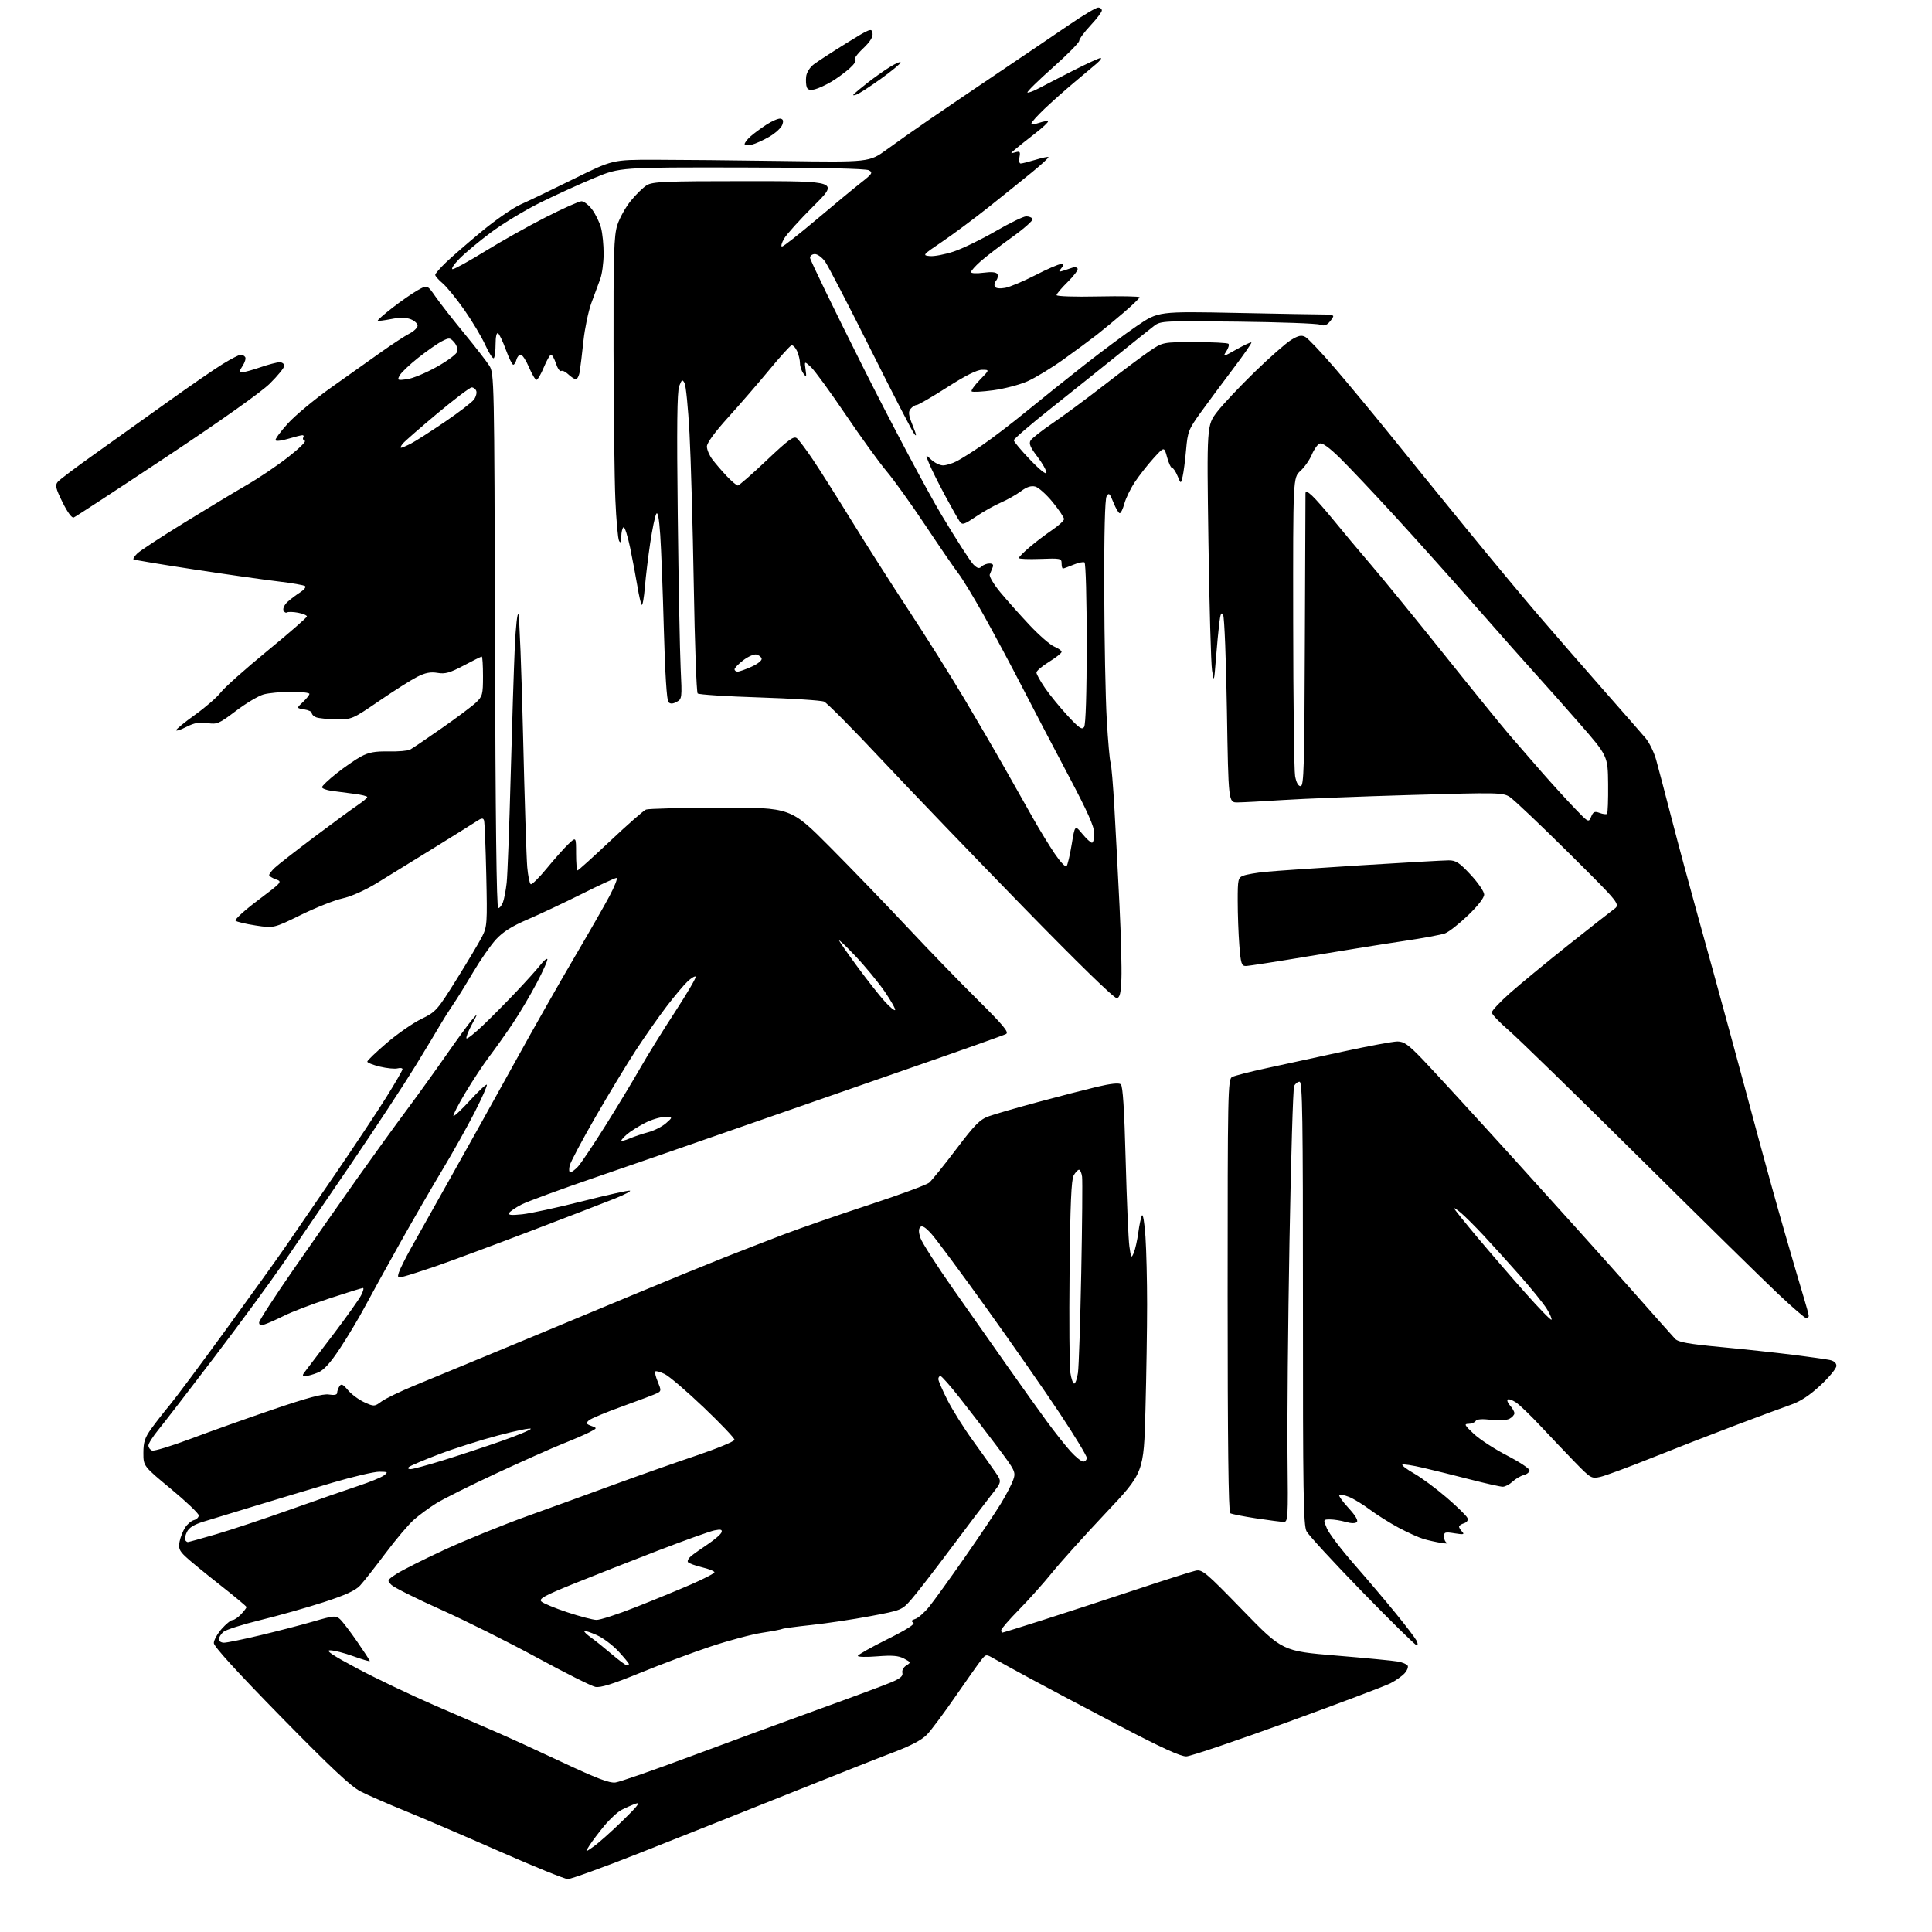 <?xml version="1.0" encoding="UTF-8" standalone="no"?>
<svg 
  version="1.1" 
  xmlns="http://www.w3.org/2000/svg" 
  xmlns:xlink="http://www.w3.org/1999/xlink" 
  xmlns:svg="http://www.w3.org/2000/svg"
  xmlns:rdf="http://www.w3.org/1999/02/22-rdf-syntax-ns#"
  xmlns:cc="http://creativecommons.org/ns#"
  xmlns:dc="http://purl.org/dc/elements/1.1/"
  viewBox="0 0 768 768"
  width="768"
  height="768"
>
<style>svg {background-color: white; }</style>"
<path stroke="none" fill="black" fill-rule="evenodd" d="M225.71,746.97C224.50,746.95 212.25,741.99 198.50,735.93C184.75,729.88 167.88,722.64 161.00,719.85C154.12,717.05 146.18,713.58 143.35,712.13C139.50,710.17 131.45,702.61 111.60,682.35C94.14,664.53 85.00,654.49 85.00,653.14C85.00,652.00 86.40,649.48 88.10,647.53C89.81,645.59 91.76,644.00 92.43,644.00C93.10,644.00 94.63,642.96 95.83,641.69C97.02,640.41 98.00,639.13 98.00,638.84C98.00,638.55 93.18,634.53 87.29,629.90C81.40,625.28 75.27,620.24 73.67,618.71C71.25,616.39 70.87,615.39 71.40,612.76C71.74,611.03 72.74,608.51 73.62,607.18C74.49,605.85 76.06,604.54 77.10,604.26C78.15,603.99 79.00,603.15 79.00,602.39C79.00,601.64 74.05,596.92 68.00,591.91C57.00,582.80 57.00,582.80 57.00,577.55C57.00,573.25 57.57,571.50 60.16,567.90C61.90,565.48 65.20,561.25 67.50,558.50C69.79,555.75 79.73,542.42 89.59,528.87C99.44,515.33 110.20,500.34 113.50,495.55C116.80,490.77 125.71,477.77 133.30,466.68C140.88,455.58 150.00,441.86 153.55,436.18C157.10,430.50 160.00,425.48 160.00,425.02C160.00,424.56 159.12,424.42 158.03,424.70C156.95,424.98 153.80,424.67 151.03,424.01C148.27,423.34 146.00,422.44 146.00,422.01C146.00,421.57 149.49,418.23 153.75,414.58C158.01,410.93 164.20,406.64 167.50,405.04C173.28,402.23 173.79,401.66 181.50,389.31C185.90,382.27 190.46,374.62 191.63,372.32C193.64,368.37 193.73,367.06 193.30,347.82C193.05,336.64 192.65,326.89 192.41,326.14C192.07,325.06 191.42,325.15 189.24,326.60C187.73,327.60 179.97,332.44 172.00,337.37C164.03,342.30 153.98,348.48 149.69,351.11C145.06,353.93 139.55,356.39 136.19,357.12C133.06,357.80 125.62,360.75 119.66,363.67C108.82,368.99 108.82,368.99 101.66,367.90C97.72,367.30 94.12,366.45 93.65,366.00C93.18,365.56 97.19,361.89 102.57,357.85C112.13,350.66 112.29,350.48 109.67,349.56C108.20,349.04 107.00,348.27 107.00,347.85C107.00,347.42 108.01,346.12 109.25,344.94C110.49,343.76 117.58,338.23 125.00,332.65C132.43,327.07 140.19,321.38 142.25,320.00C144.30,318.62 145.99,317.20 145.99,316.84C146.00,316.48 143.64,315.90 140.75,315.55C137.86,315.20 133.81,314.67 131.75,314.37C129.69,314.07 128.00,313.42 128.00,312.93C128.00,312.43 130.59,309.97 133.75,307.46C136.91,304.94 141.30,301.91 143.50,300.73C146.60,299.06 149.06,298.61 154.45,298.71C158.28,298.79 162.14,298.46 163.03,297.98C163.93,297.50 169.57,293.68 175.58,289.48C181.59,285.29 187.74,280.68 189.25,279.24C191.79,276.82 192.00,276.04 192.00,268.81C192.00,264.52 191.78,261.00 191.51,261.00C191.25,261.00 188.01,262.60 184.33,264.56C178.81,267.48 176.96,268.00 173.91,267.48C171.15,267.02 169.08,267.42 165.85,269.05C163.46,270.26 156.65,274.57 150.72,278.63C140.10,285.90 139.86,286.00 133.72,285.93C130.30,285.89 126.68,285.54 125.68,285.14C124.67,284.75 123.90,283.99 123.97,283.46C124.03,282.93 122.67,282.27 120.95,282.00C117.82,281.50 117.82,281.50 120.41,279.08C121.83,277.74 123.00,276.28 123.00,275.83C123.00,275.37 119.74,275.00 115.75,275.01C111.76,275.01 106.83,275.48 104.79,276.04C102.74,276.61 97.81,279.55 93.82,282.57C87.04,287.71 86.31,288.02 82.43,287.44C79.29,286.97 77.28,287.33 74.14,288.93C71.86,290.09 70.01,290.69 70.02,290.27C70.03,289.85 73.42,287.08 77.57,284.11C81.71,281.15 86.31,277.15 87.78,275.22C89.25,273.30 97.55,265.90 106.23,258.78C114.90,251.67 122.00,245.48 122.00,245.04C122.00,244.59 120.42,243.93 118.48,243.56C116.55,243.20 114.57,243.15 114.09,243.45C113.60,243.74 112.97,243.36 112.68,242.60C112.38,241.84 113.12,240.32 114.32,239.24C115.52,238.15 117.76,236.46 119.30,235.48C120.84,234.50 121.74,233.38 121.30,232.99C120.86,232.61 116.00,231.76 110.50,231.11C105.00,230.46 89.93,228.32 77.00,226.34C64.07,224.37 53.30,222.57 53.06,222.35C52.81,222.13 53.49,221.08 54.56,220.02C55.62,218.96 64.02,213.46 73.21,207.80C82.40,202.13 93.68,195.34 98.27,192.69C102.86,190.05 110.16,185.13 114.49,181.75C118.82,178.38 121.82,175.44 121.17,175.22C120.52,175.01 120.24,174.42 120.55,173.91C120.86,173.41 120.71,173.00 120.22,173.00C119.72,173.00 117.22,173.63 114.66,174.40C112.09,175.17 109.79,175.46 109.53,175.04C109.27,174.62 111.45,171.63 114.39,168.39C117.32,165.15 125.07,158.71 131.61,154.07C138.15,149.44 147.10,143.09 151.50,139.96C155.90,136.84 160.96,133.53 162.75,132.61C164.54,131.70 166.00,130.27 166.00,129.45C166.00,128.63 164.76,127.48 163.25,126.90C161.38,126.18 158.90,126.16 155.50,126.83C152.75,127.37 150.35,127.67 150.16,127.48C149.97,127.30 152.57,125.00 155.95,122.38C159.33,119.75 163.84,116.62 165.97,115.41C169.85,113.20 169.85,113.20 173.17,117.98C175.00,120.62 180.10,127.14 184.50,132.48C188.90,137.82 193.40,143.61 194.50,145.35C196.46,148.44 196.51,150.46 196.77,254.75C196.95,324.93 197.38,361.00 198.05,361.00C198.60,361.00 199.45,359.96 199.93,358.68C200.41,357.41 201.08,353.92 201.41,350.93C201.74,347.95 202.46,328.85 203.00,308.50C203.54,288.15 204.28,265.04 204.64,257.14C205.00,249.25 205.64,243.40 206.06,244.14C206.47,244.89 207.31,266.43 207.92,292.00C208.52,317.57 209.28,341.31 209.59,344.74C209.90,348.17 210.52,351.21 210.97,351.48C211.42,351.76 214.27,348.95 217.31,345.24C220.35,341.53 224.23,337.18 225.92,335.56C229.00,332.63 229.00,332.63 229.00,339.31C229.00,342.99 229.26,346.00 229.58,346.00C229.90,346.00 235.76,340.71 242.62,334.25C249.47,327.79 255.85,322.19 256.79,321.82C257.73,321.45 271.06,321.11 286.41,321.07C314.31,321.00 314.31,321.00 329.97,336.75C338.58,345.41 352.34,359.68 360.56,368.45C368.78,377.23 381.34,390.20 388.49,397.28C398.81,407.52 401.16,410.33 399.93,411.02C399.07,411.50 381.98,417.57 361.94,424.52C341.90,431.47 311.32,442.11 294.00,448.17C276.68,454.22 251.03,463.11 237.00,467.92C222.97,472.72 209.62,477.63 207.32,478.81C205.02,480.00 202.81,481.50 202.41,482.14C201.87,483.02 203.20,483.16 207.59,482.70C210.84,482.36 221.58,480.03 231.46,477.53C241.34,475.02 249.87,473.12 250.41,473.30C250.95,473.48 248.27,474.89 244.45,476.43C240.63,477.97 225.12,483.94 210.00,489.71C194.88,495.47 178.22,501.64 173.00,503.43C167.78,505.22 162.23,506.99 160.67,507.38C158.06,508.02 157.90,507.90 158.57,505.79C158.97,504.53 161.17,500.12 163.46,496.00C165.75,491.88 172.82,479.27 179.18,468.00C185.53,456.73 196.94,436.25 204.53,422.50C212.12,408.75 222.85,389.85 228.37,380.50C233.88,371.15 240.13,360.24 242.26,356.25C244.38,352.26 245.64,349.00 245.05,349.00C244.45,349.00 238.24,351.87 231.24,355.37C224.23,358.87 214.58,363.42 209.78,365.48C203.53,368.16 199.96,370.40 197.17,373.43C195.04,375.75 190.92,381.66 188.02,386.57C185.12,391.48 181.51,397.30 179.99,399.50C178.48,401.71 176.34,405.08 175.23,407.00C174.13,408.93 169.62,416.40 165.21,423.61C160.80,430.82 149.11,448.59 139.24,463.11C129.37,477.62 117.28,495.35 112.37,502.50C107.47,509.65 95.24,526.30 85.20,539.50C75.16,552.70 65.15,565.68 62.97,568.34C60.79,571.00 59.00,573.82 59.00,574.62C59.00,575.41 59.65,576.31 60.45,576.62C61.24,576.92 68.10,574.83 75.70,571.98C83.29,569.12 98.05,563.86 108.50,560.30C122.33,555.59 128.38,553.97 130.75,554.35C132.88,554.69 134.01,554.47 134.02,553.69C134.02,553.03 134.44,551.86 134.93,551.07C135.66,549.93 136.33,550.24 138.35,552.64C139.74,554.29 142.66,556.44 144.83,557.43C148.71,559.17 148.86,559.17 151.65,557.11C153.22,555.96 159.00,553.16 164.50,550.89C170.00,548.62 179.68,544.62 186.00,542.00C192.32,539.39 204.03,534.54 212.00,531.22C219.97,527.90 237.53,520.60 251.00,514.99C264.48,509.37 280.90,502.65 287.50,500.04C294.10,497.43 304.95,493.22 311.61,490.68C318.28,488.14 333.58,482.84 345.61,478.89C357.65,474.95 368.35,470.99 369.39,470.11C370.42,469.22 375.24,463.26 380.09,456.85C387.63,446.89 389.54,444.98 393.21,443.68C395.57,442.84 404.25,440.33 412.50,438.11C420.75,435.88 431.30,433.16 435.93,432.06C441.49,430.74 444.77,430.39 445.54,431.03C446.34,431.70 446.94,441.01 447.47,461.25C447.90,477.34 448.56,492.75 448.95,495.50C449.60,500.15 449.72,500.32 450.70,498.00C451.28,496.62 452.08,493.02 452.49,490.00C452.89,486.98 453.55,483.89 453.95,483.15C454.36,482.42 454.98,486.24 455.34,491.65C455.70,497.07 455.99,509.15 455.99,518.50C455.99,527.85 455.70,546.73 455.33,560.47C454.67,585.43 454.67,585.43 439.53,601.47C431.21,610.28 421.64,620.92 418.26,625.10C414.88,629.28 408.94,635.93 405.06,639.87C401.18,643.82 398.00,647.48 398.00,648.02C398.00,648.56 398.20,649.00 398.43,649.00C398.67,649.00 405.99,646.73 414.68,643.95C423.38,641.18 439.95,635.76 451.50,631.92C463.05,628.08 473.77,624.67 475.32,624.35C477.91,623.80 479.41,625.07 493.95,640.05C509.77,656.34 509.77,656.34 531.14,658.12C542.89,659.09 553.95,660.16 555.71,660.49C557.48,660.81 559.21,661.54 559.56,662.10C559.91,662.67 559.36,664.05 558.35,665.17C557.33,666.29 554.80,668.08 552.72,669.14C550.63,670.21 532.24,677.15 511.84,684.57C491.43,692.00 473.33,698.12 471.60,698.19C469.37,698.27 461.62,694.73 444.98,686.01C432.06,679.24 416.32,670.91 410.00,667.49C403.68,664.07 397.02,660.42 395.22,659.38C391.94,657.50 391.94,657.50 389.97,660.00C388.88,661.38 384.29,667.87 379.76,674.43C375.23,680.99 370.17,687.78 368.51,689.51C366.49,691.61 362.20,693.90 355.50,696.44C350.00,698.52 330.88,706.08 313.00,713.24C295.12,720.40 268.67,730.92 254.21,736.63C239.76,742.33 226.93,746.99 225.71,746.97zM236.00,734.00C237.93,732.65 243.10,728.04 247.50,723.76C253.42,718.00 254.78,716.23 252.74,716.97C251.23,717.51 248.70,718.62 247.12,719.44C245.54,720.25 242.47,723.08 240.28,725.71C238.10,728.34 235.45,731.84 234.40,733.48C232.50,736.47 232.50,736.47 236.00,734.00zM244.63,708.57C246.35,708.35 259.85,703.65 274.63,698.14C289.41,692.62 312.30,684.21 325.50,679.44C338.70,674.68 351.67,669.86 354.33,668.73C357.87,667.23 359.03,666.24 358.71,665.00C358.46,664.04 359.13,662.78 360.25,662.07C362.16,660.88 362.13,660.78 359.37,659.32C357.17,658.15 354.69,657.95 348.75,658.42C344.49,658.77 341.00,658.69 341.00,658.25C341.00,657.82 346.25,654.84 352.68,651.65C360.49,647.76 363.92,645.57 363.04,645.03C362.07,644.43 362.28,644.05 363.85,643.55C365.02,643.18 367.50,640.99 369.36,638.69C371.23,636.38 377.54,627.64 383.39,619.25C389.24,610.86 395.74,601.19 397.83,597.75C399.93,594.31 402.15,590.04 402.77,588.26C403.85,585.12 403.63,584.67 396.17,574.76C391.93,569.12 385.36,560.56 381.57,555.75C377.79,550.94 374.32,547.00 373.85,547.00C373.38,547.00 373.00,547.54 373.00,548.21C373.00,548.87 374.64,552.64 376.64,556.58C378.64,560.52 383.17,567.74 386.71,572.62C390.24,577.51 394.29,583.18 395.69,585.24C398.26,588.99 398.26,588.99 394.10,594.24C391.81,597.13 384.56,606.70 377.99,615.50C371.42,624.30 364.35,633.43 362.27,635.79C358.53,640.05 358.40,640.10 346.00,642.44C339.12,643.74 328.57,645.32 322.55,645.96C316.53,646.60 311.31,647.31 310.95,647.53C310.59,647.75 306.97,648.44 302.90,649.06C298.83,649.68 289.65,652.13 282.50,654.51C275.35,656.89 262.75,661.60 254.50,664.98C243.62,669.43 238.72,670.97 236.66,670.57C235.11,670.26 224.65,665.02 213.43,658.91C202.21,652.81 185.04,644.23 175.26,639.85C165.49,635.48 156.66,631.06 155.62,630.04C153.79,628.24 153.84,628.13 157.62,625.64C159.76,624.24 168.25,619.96 176.50,616.14C184.75,612.32 199.82,606.19 210.00,602.53C220.18,598.87 235.93,593.15 245.00,589.82C254.07,586.50 268.35,581.46 276.72,578.64C285.09,575.81 291.96,572.97 291.97,572.33C291.99,571.69 286.49,565.91 279.75,559.49C273.01,553.06 266.04,547.09 264.26,546.22C262.48,545.35 260.79,544.88 260.50,545.17C260.21,545.46 260.65,547.32 261.49,549.31C262.88,552.65 262.86,553.00 261.25,553.81C260.29,554.30 254.10,556.64 247.50,559.02C240.90,561.39 234.86,563.92 234.07,564.63C232.85,565.74 232.99,566.06 235.05,566.82C237.46,567.71 237.46,567.71 234.36,569.32C232.65,570.20 227.82,572.28 223.62,573.95C219.42,575.62 207.55,580.91 197.24,585.70C186.94,590.49 176.22,595.84 173.43,597.58C170.64,599.32 166.65,602.25 164.56,604.09C162.46,605.92 157.36,611.94 153.23,617.46C149.09,622.98 144.56,628.74 143.15,630.26C141.30,632.26 137.29,634.10 128.55,636.93C121.92,639.08 110.65,642.26 103.50,644.01C96.35,645.75 89.71,647.88 88.75,648.74C87.79,649.61 87.00,650.92 87.00,651.65C87.00,652.39 87.92,653.00 89.05,653.00C90.18,653.00 96.70,651.66 103.52,650.03C110.35,648.40 119.86,645.93 124.65,644.54C132.67,642.21 133.50,642.14 135.13,643.62C136.11,644.50 139.18,648.51 141.95,652.53C144.73,656.54 147.00,660.03 147.00,660.29C147.00,660.54 144.05,659.68 140.45,658.38C136.85,657.07 132.69,656.01 131.20,656.03C129.24,656.04 132.19,658.02 142.00,663.24C149.43,667.19 163.15,673.74 172.50,677.80C181.85,681.85 193.10,686.72 197.50,688.62C201.90,690.51 213.60,695.87 223.50,700.52C237.10,706.90 242.26,708.87 244.63,708.57zM249.19,662.00C249.64,662.00 250.00,661.76 250.00,661.48C250.00,661.19 248.14,658.93 245.86,656.46C243.58,653.99 239.69,651.07 237.20,649.97C234.72,648.87 232.51,648.16 232.29,648.38C232.07,648.60 233.26,649.76 234.93,650.95C236.61,652.14 240.32,655.12 243.18,657.56C246.04,660.00 248.74,662.00 249.19,662.00zM563.12,654.00C562.60,654.00 552.87,644.44 541.50,632.75C530.14,621.06 520.18,610.25 519.37,608.71C518.12,606.33 517.92,593.27 517.94,517.96C517.96,443.96 517.75,430.00 516.59,430.00C515.83,430.00 514.86,430.79 514.43,431.75C514.01,432.71 513.17,460.50 512.59,493.50C512.00,526.50 511.65,565.09 511.81,579.25C512.08,603.48 511.99,605.00 510.30,604.98C509.31,604.97 504.35,604.33 499.28,603.56C494.21,602.79 489.60,601.87 489.03,601.52C488.34,601.09 488.00,572.93 488.00,514.98C488.00,434.08 488.10,429.02 489.76,428.13C490.72,427.61 496.91,426.02 503.51,424.60C510.10,423.17 523.79,420.20 533.92,418.00C544.04,415.80 553.76,414.00 555.50,414.00C558.12,414.00 559.86,415.24 565.63,421.25C569.46,425.24 585.86,443.12 602.08,461.00C618.30,478.88 638.92,501.82 647.92,512.00C656.91,522.17 664.99,531.27 665.88,532.21C667.14,533.53 671.18,534.26 684.00,535.47C693.08,536.32 705.90,537.70 712.50,538.53C719.10,539.36 725.74,540.29 727.25,540.60C729.03,540.96 730.00,541.80 730.00,542.96C730.00,543.96 727.17,547.41 723.71,550.64C719.39,554.67 715.72,557.09 711.96,558.39C708.96,559.44 698.85,563.18 689.50,566.72C680.15,570.26 665.13,576.10 656.13,579.71C647.13,583.31 638.14,586.63 636.15,587.08C632.65,587.87 632.36,587.70 626.02,581.20C622.44,577.51 616.29,571.06 612.36,566.85C608.43,562.64 604.03,558.41 602.58,557.46C601.13,556.51 599.65,556.01 599.31,556.36C598.96,556.70 599.43,557.81 600.34,558.82C601.25,559.83 602.00,561.17 602.00,561.79C602.00,562.42 601.12,563.40 600.04,563.98C598.90,564.59 595.83,564.76 592.67,564.39C589.12,563.97 587.03,564.14 586.58,564.88C586.19,565.50 584.92,566.00 583.74,566.00C581.90,566.00 582.20,566.57 585.87,569.99C588.22,572.19 594.17,576.06 599.07,578.59C603.98,581.13 608.00,583.78 608.00,584.49C608.00,585.20 606.98,586.04 605.73,586.35C604.48,586.67 602.48,587.84 601.27,588.96C600.07,590.08 598.31,591.00 597.37,591.00C596.43,591.00 590.68,589.71 584.58,588.14C578.49,586.57 570.01,584.47 565.75,583.48C561.49,582.48 557.76,581.91 557.46,582.21C557.15,582.51 559.29,584.12 562.20,585.78C565.12,587.44 570.93,591.75 575.13,595.37C579.33,598.99 583.02,602.61 583.33,603.42C583.68,604.33 583.15,605.14 581.95,605.52C580.88,605.86 580.00,606.46 580.00,606.87C580.00,607.27 580.56,608.19 581.25,608.90C582.27,609.97 581.73,610.08 578.25,609.52C574.43,608.89 574.00,609.03 574.00,610.83C574.00,611.93 574.56,613.07 575.25,613.35C575.94,613.63 574.92,613.63 573.00,613.34C571.08,613.05 567.92,612.36 566.00,611.80C564.08,611.24 559.58,609.21 556.00,607.30C552.42,605.38 547.25,602.12 544.50,600.06C541.75,598.00 538.02,595.74 536.22,595.03C534.41,594.31 532.68,593.98 532.38,594.29C532.07,594.60 533.73,596.92 536.07,599.46C538.77,602.38 539.98,604.42 539.37,605.03C538.77,605.63 537.15,605.62 534.97,604.99C533.07,604.45 530.27,604.00 528.74,604.00C525.97,604.00 525.97,604.00 527.47,607.58C528.29,609.54 533.17,615.96 538.31,621.83C543.45,627.70 550.88,636.47 554.83,641.32C558.77,646.17 562.47,651.01 563.04,652.07C563.66,653.23 563.69,654.00 563.12,654.00zM237.10,643.94C238.53,643.98 245.51,641.71 252.60,638.91C259.70,636.12 269.66,632.02 274.75,629.81C279.84,627.59 284.00,625.43 284.00,624.99C284.00,624.56 281.75,623.66 279.00,623.00C276.25,622.34 273.75,621.41 273.45,620.93C273.16,620.45 273.72,619.39 274.71,618.57C275.69,617.76 278.72,615.61 281.44,613.80C284.15,611.98 286.58,609.87 286.82,609.10C287.17,608.01 286.54,607.84 283.98,608.35C282.17,608.72 271.87,612.41 261.09,616.56C250.32,620.71 235.29,626.63 227.69,629.71C216.35,634.31 214.12,635.55 215.19,636.61C215.91,637.33 220.55,639.26 225.50,640.90C230.45,642.54 235.67,643.91 237.10,643.94zM74.66,613.00C74.96,613.00 79.98,611.61 85.83,609.90C91.67,608.20 105.02,603.76 115.48,600.04C125.94,596.32 138.15,592.07 142.61,590.60C147.06,589.13 151.56,587.29 152.61,586.50C154.36,585.17 154.23,585.06 150.80,585.03C148.76,585.01 140.43,586.96 132.30,589.35C124.16,591.75 110.53,595.84 102.00,598.44C93.47,601.04 84.03,603.92 81.01,604.84C77.15,606.01 75.17,607.23 74.32,608.94C73.66,610.29 73.35,611.75 73.62,612.19C73.89,612.64 74.36,613.00 74.66,613.00zM163.22,584.00C164.11,584.00 169.94,582.42 176.17,580.49C182.40,578.56 192.79,575.13 199.25,572.87C205.71,570.60 211.00,568.40 211.00,567.97C211.00,567.54 205.21,568.71 198.13,570.58C191.05,572.44 180.36,575.84 174.38,578.13C168.40,580.42 163.07,582.68 162.55,583.15C161.98,583.66 162.25,584.00 163.22,584.00zM430.62,581.00C431.38,581.00 432.00,580.33 432.00,579.50C432.00,578.68 427.15,570.69 421.21,561.75C415.28,552.81 402.19,534.02 392.13,520.00C382.07,505.98 372.27,492.75 370.36,490.61C367.93,487.88 366.57,487.03 365.84,487.76C365.10,488.50 365.12,489.82 365.91,492.16C366.53,494.00 372.41,503.15 378.97,512.50C385.53,521.85 395.31,535.77 400.70,543.42C406.09,551.08 413.07,560.85 416.21,565.13C419.36,569.41 423.57,574.74 425.58,576.96C427.59,579.18 429.86,581.00 430.62,581.00zM427.00,550.00C427.48,550.00 428.16,548.09 428.50,545.75C428.84,543.41 429.43,525.52 429.81,506.00C430.19,486.48 430.34,469.26 430.14,467.75C429.94,466.24 429.39,465.00 428.92,465.00C428.45,465.00 427.50,466.01 426.80,467.25C425.86,468.92 425.43,478.76 425.17,505.37C424.97,525.09 425.10,543.20 425.47,545.62C425.83,548.03 426.52,550.00 427.00,550.00zM121.45,547.00C120.02,547.00 120.05,546.72 121.67,544.67C122.67,543.38 127.67,536.82 132.77,530.08C137.87,523.34 142.72,516.52 143.54,514.91C144.37,513.31 144.71,512.00 144.28,512.00C143.86,512.00 137.89,513.85 131.01,516.12C124.13,518.38 116.03,521.47 113.00,522.99C109.97,524.50 106.49,526.05 105.25,526.44C103.65,526.93 103.00,526.73 103.00,525.73C103.00,524.96 109.22,515.36 116.81,504.41C124.41,493.46 135.73,477.30 141.96,468.50C148.19,459.70 156.97,447.55 161.48,441.50C165.98,435.45 173.11,425.55 177.32,419.50C181.53,413.45 186.13,407.15 187.54,405.50C190.11,402.50 190.11,402.50 187.51,407.37C186.08,410.05 185.15,412.48 185.45,412.78C185.74,413.08 188.72,410.71 192.07,407.51C195.42,404.32 201.39,398.29 205.35,394.10C209.31,389.92 213.55,385.19 214.79,383.60C216.02,382.00 217.27,380.93 217.56,381.22C217.85,381.51 215.99,385.75 213.43,390.63C210.87,395.51 206.50,402.88 203.72,407.00C200.94,411.12 196.79,416.98 194.49,420.00C192.20,423.02 187.94,429.46 185.04,434.30C182.14,439.14 179.99,443.32 180.26,443.59C180.53,443.86 183.51,441.07 186.88,437.38C190.26,433.70 193.25,430.91 193.52,431.19C193.79,431.46 191.63,436.37 188.71,442.09C185.79,447.82 180.01,458.12 175.87,465.00C171.73,471.88 164.05,485.15 158.81,494.50C153.57,503.85 147.36,515.10 145.02,519.50C142.68,523.90 138.28,531.26 135.24,535.86C131.28,541.87 128.79,544.61 126.40,545.61C124.56,546.37 122.34,547.00 121.45,547.00zM616.73,524.61C617.00,524.33 616.17,522.40 614.88,520.31C613.59,518.22 608.75,512.24 604.13,507.01C599.50,501.78 592.99,494.58 589.65,491.01C586.32,487.44 582.33,483.47 580.79,482.17C579.26,480.88 578.00,480.04 578.00,480.30C578.00,480.56 582.09,485.67 587.09,491.64C592.10,497.61 600.70,507.59 606.21,513.80C611.72,520.02 616.45,524.88 616.73,524.61zM718.03,524.00C717.49,524.00 712.43,519.63 706.78,514.29C701.12,508.96 676.25,484.52 651.50,460.00C626.75,435.47 603.46,412.78 599.75,409.58C596.04,406.38 593.00,403.18 593.00,402.47C593.00,401.76 596.26,398.29 600.25,394.75C604.24,391.22 614.52,382.74 623.11,375.91C631.70,369.09 639.95,362.60 641.46,361.50C644.21,359.50 644.21,359.50 623.60,339.05C612.26,327.80 601.69,317.78 600.11,316.77C597.38,315.05 595.36,315.01 560.87,316.02C540.87,316.60 517.98,317.50 510.00,318.02C502.02,318.54 493.88,318.97 491.91,318.98C488.32,319.00 488.32,319.00 487.72,282.53C487.40,262.47 486.72,245.32 486.21,244.41C485.51,243.17 485.14,243.95 484.69,247.63C484.36,250.31 483.75,256.77 483.34,262.00C482.60,271.24 482.56,271.36 481.81,266.50C481.38,263.75 480.74,240.70 480.37,215.28C479.71,169.06 479.71,169.06 483.85,163.69C486.13,160.74 492.83,153.62 498.75,147.87C504.66,142.12 511.17,136.40 513.21,135.15C516.13,133.37 517.34,133.11 518.89,133.94C519.98,134.53 525.22,140.06 530.55,146.25C535.87,152.44 545.67,164.25 552.33,172.50C558.98,180.75 572.51,197.40 582.39,209.50C592.26,221.60 605.55,237.57 611.92,245.00C618.29,252.42 629.80,265.65 637.50,274.39C645.20,283.13 652.70,291.71 654.17,293.45C655.63,295.20 657.52,299.07 658.35,302.06C659.18,305.05 661.96,315.60 664.52,325.50C667.08,335.40 671.81,352.95 675.03,364.50C678.25,376.05 683.89,396.52 687.55,410.00C691.22,423.48 696.39,442.60 699.03,452.50C701.68,462.40 706.37,479.27 709.47,490.00C712.57,500.73 715.98,512.36 717.05,515.86C718.12,519.35 719.00,522.61 719.00,523.11C719.00,523.60 718.56,524.00 718.03,524.00zM226.72,466.00C227.23,466.00 228.60,464.99 229.75,463.75C230.91,462.51 235.82,455.17 240.68,447.44C245.53,439.70 251.75,429.41 254.50,424.57C257.25,419.73 263.46,409.70 268.31,402.28C273.15,394.85 276.86,388.53 276.55,388.22C276.24,387.91 274.82,388.75 273.38,390.08C271.94,391.41 268.17,395.89 265.00,400.04C261.83,404.19 256.31,412.06 252.73,417.54C249.16,423.02 241.93,434.96 236.68,444.07C231.43,453.19 226.83,461.85 226.46,463.32C226.09,464.79 226.20,466.00 226.72,466.00zM250.25,452.58C252.04,451.81 255.41,450.68 257.74,450.06C260.07,449.44 263.22,447.83 264.74,446.50C267.50,444.06 267.50,444.06 264.22,444.03C262.41,444.01 258.81,445.11 256.22,446.48C253.62,447.84 250.49,449.82 249.25,450.89C248.01,451.95 247.00,453.08 247.00,453.39C247.00,453.71 248.46,453.34 250.25,452.58zM355.81,401.52C356.11,401.23 354.27,397.95 351.74,394.24C349.20,390.53 343.92,384.12 340.00,380.00C336.08,375.88 333.20,373.18 333.61,374.00C334.02,374.82 337.41,379.65 341.15,384.72C344.89,389.79 349.60,395.77 351.62,398.00C353.63,400.23 355.52,401.81 355.81,401.52zM443.94,396.78C442.98,396.96 428.57,382.93 406.94,360.75C387.45,340.77 362.09,314.39 350.59,302.12C339.09,289.85 328.74,279.40 327.59,278.91C326.44,278.41 314.85,277.66 301.83,277.24C288.81,276.83 277.78,276.11 277.33,275.66C276.87,275.21 276.18,255.86 275.79,232.67C275.39,209.48 274.63,182.29 274.09,172.26C273.55,162.22 272.66,153.22 272.12,152.26C271.26,150.71 271.00,150.86 269.99,153.50C269.16,155.68 269.00,169.72 269.42,205.00C269.73,231.68 270.25,258.98 270.57,265.67C271.15,277.46 271.10,277.88 268.97,279.01C267.42,279.85 266.47,279.87 265.72,279.12C265.05,278.45 264.36,267.65 263.89,250.27C263.48,235.00 262.83,218.04 262.45,212.59C261.99,205.92 261.47,203.20 260.87,204.28C260.37,205.16 259.30,210.29 258.49,215.69C257.68,221.08 256.72,229.00 256.36,233.27C256.00,237.55 255.44,240.77 255.10,240.44C254.77,240.11 254.00,236.84 253.40,233.17C252.79,229.50 251.49,222.58 250.50,217.78C249.51,212.99 248.32,209.30 247.85,209.59C247.38,209.88 246.99,211.55 246.97,213.31C246.95,215.57 246.69,216.06 246.09,215.00C245.63,214.18 244.96,206.75 244.61,198.50C244.26,190.25 243.94,163.48 243.89,139.00C243.82,101.16 244.04,93.75 245.38,89.50C246.25,86.75 248.65,82.41 250.73,79.85C252.80,77.30 255.69,74.48 257.15,73.60C259.46,72.21 264.62,72.00 296.58,72.00C333.35,72.00 333.35,72.00 323.43,81.86C317.97,87.29 312.69,93.14 311.69,94.86C310.70,96.59 310.33,98.00 310.87,98.00C311.41,98.00 317.57,93.16 324.57,87.25C331.57,81.34 339.53,74.75 342.27,72.61C346.73,69.12 347.06,68.61 345.41,67.69C344.22,67.02 326.33,66.63 295.03,66.58C246.50,66.50 246.50,66.50 236.32,70.71C230.72,73.03 221.13,77.39 215.01,80.41C208.89,83.42 199.97,88.81 195.19,92.37C190.41,95.94 184.72,100.69 182.55,102.93C180.37,105.17 179.20,107.00 179.93,107.00C180.67,107.00 186.50,103.78 192.89,99.84C199.27,95.90 210.11,89.82 216.96,86.34C223.81,82.85 230.20,80.00 231.16,80.00C232.11,80.00 234.00,81.46 235.35,83.25C236.70,85.04 238.30,88.30 238.90,90.50C239.50,92.70 239.97,97.42 239.95,101.00C239.93,104.58 239.31,109.08 238.57,111.00C237.84,112.92 236.26,117.20 235.06,120.50C233.87,123.80 232.46,130.55 231.93,135.50C231.41,140.45 230.74,145.96 230.45,147.74C230.15,149.52 229.41,150.87 228.79,150.74C228.17,150.61 226.83,149.70 225.80,148.71C224.77,147.73 223.53,147.17 223.04,147.47C222.56,147.77 221.64,146.44 221.00,144.51C220.37,142.58 219.49,141.00 219.06,141.00C218.62,141.00 217.33,143.25 216.19,146.00C215.05,148.75 213.73,151.00 213.25,151.00C212.78,151.00 211.45,148.75 210.28,146.00C209.12,143.25 207.64,141.00 206.99,141.00C206.34,141.00 205.58,141.90 205.29,143.00C205.00,144.10 204.43,145.00 204.02,145.00C203.61,145.00 202.29,142.31 201.09,139.03C199.90,135.75 198.49,132.80 197.96,132.47C197.40,132.13 197.00,133.91 197.00,136.77C197.00,139.47 196.69,141.98 196.30,142.37C195.92,142.75 194.40,140.42 192.93,137.19C191.47,133.96 187.71,127.67 184.58,123.20C181.46,118.74 177.57,113.98 175.95,112.61C174.33,111.25 173.00,109.74 173.00,109.27C173.00,108.80 174.91,106.58 177.25,104.34C179.59,102.09 186.00,96.52 191.50,91.97C197.00,87.41 203.97,82.59 207.00,81.25C210.03,79.91 219.47,75.37 228.00,71.16C243.50,63.50 243.50,63.50 260.00,63.50C269.07,63.50 292.04,63.73 311.03,64.00C345.56,64.50 345.56,64.50 352.53,59.42C356.36,56.63 363.77,51.40 369.00,47.81C374.23,44.21 386.82,35.67 397.00,28.81C407.18,21.96 419.90,13.35 425.27,9.68C430.65,6.01 435.71,3.00 436.52,3.00C437.34,3.00 438.00,3.52 438.00,4.15C438.00,4.78 435.97,7.46 433.50,10.10C431.02,12.75 429.00,15.50 429.00,16.22C429.00,16.93 424.26,21.74 418.46,26.89C412.67,32.04 408.15,36.48 408.42,36.76C408.69,37.03 410.85,36.22 413.21,34.96C415.57,33.71 421.77,30.51 427.00,27.85C432.23,25.20 436.95,23.04 437.50,23.05C438.05,23.06 437.33,24.07 435.90,25.29C434.48,26.50 430.43,29.91 426.90,32.86C423.38,35.81 418.14,40.47 415.25,43.21C412.36,45.96 410.00,48.59 410.00,49.05C410.00,49.52 411.37,49.42 413.05,48.83C414.73,48.25 416.32,47.98 416.58,48.24C416.84,48.51 414.50,50.70 411.38,53.11C408.26,55.52 404.76,58.32 403.60,59.31C401.50,61.13 401.50,61.13 403.62,60.54C405.44,60.03 405.67,60.30 405.25,62.48C404.98,63.86 405.20,65.00 405.72,65.00C406.25,65.00 408.87,64.34 411.54,63.54C414.22,62.73 416.57,62.24 416.77,62.44C416.98,62.64 414.07,65.32 410.32,68.40C406.57,71.47 398.72,77.78 392.89,82.42C387.05,87.05 378.73,93.24 374.39,96.17C366.74,101.34 366.60,101.51 369.62,101.80C371.34,101.97 375.61,101.15 379.12,99.99C382.63,98.82 390.10,95.19 395.72,91.93C401.35,88.67 406.83,86.00 407.91,86.00C409.00,86.00 410.16,86.44 410.49,86.99C410.83,87.53 407.17,90.79 402.37,94.24C397.57,97.68 391.92,102.01 389.82,103.87C387.72,105.72 386.00,107.65 386.00,108.15C386.00,108.67 388.11,108.79 390.87,108.42C394.12,107.99 395.98,108.16 396.46,108.93C396.85,109.57 396.64,110.72 396.00,111.50C395.36,112.28 395.13,113.40 395.49,113.99C395.89,114.63 397.53,114.80 399.60,114.42C401.49,114.06 406.87,111.80 411.56,109.39C416.25,106.97 420.79,105.00 421.66,105.00C423.02,105.00 423.05,105.24 421.88,106.64C420.66,108.12 420.78,108.21 423.01,107.51C424.38,107.08 426.02,106.53 426.65,106.29C427.28,106.06 428.05,106.27 428.36,106.77C428.66,107.26 426.91,109.64 424.46,112.04C422.01,114.45 420.00,116.82 420.00,117.31C420.00,117.82 427.20,118.05 436.50,117.85C445.58,117.66 453.00,117.80 453.00,118.17C453.00,118.53 450.19,121.25 446.75,124.20C443.31,127.15 438.48,131.15 436.00,133.09C433.52,135.02 427.58,139.41 422.80,142.84C418.01,146.27 411.55,150.19 408.44,151.57C405.32,152.95 399.20,154.55 394.83,155.14C390.46,155.73 386.60,155.93 386.25,155.59C385.91,155.24 387.38,153.17 389.52,150.98C393.41,147.00 393.41,147.00 390.39,147.00C388.37,147.00 383.78,149.30 376.44,154.00C370.42,157.85 364.99,161.00 364.37,161.00C363.75,161.00 362.68,161.68 361.99,162.51C360.97,163.74 361.14,165.00 362.86,169.26C364.29,172.78 364.48,173.84 363.44,172.50C362.59,171.40 354.76,156.22 346.03,138.77C337.30,121.31 329.19,105.67 328.01,104.02C326.83,102.36 324.99,101.00 323.93,101.00C322.87,101.00 322.00,101.66 322.00,102.47C322.00,103.28 331.44,122.74 342.97,145.72C354.51,168.70 368.64,195.32 374.38,204.88C380.11,214.43 385.75,223.19 386.89,224.34C388.53,225.97 389.24,226.16 390.19,225.21C390.86,224.54 392.26,224.00 393.31,224.00C394.61,224.00 395.02,224.48 394.61,225.50C394.27,226.32 393.75,227.61 393.45,228.36C393.14,229.12 395.03,232.30 397.70,235.51C400.34,238.69 405.58,244.56 409.34,248.56C413.10,252.56 417.48,256.37 419.09,257.04C420.69,257.70 422.00,258.64 422.00,259.13C422.00,259.62 419.75,261.40 417.00,263.10C414.25,264.79 412.00,266.70 412.00,267.35C412.00,268.00 413.54,270.77 415.42,273.51C417.31,276.26 421.34,281.20 424.39,284.50C428.95,289.43 430.11,290.23 430.95,289.00C431.59,288.06 431.98,275.68 431.98,255.81C431.99,238.25 431.60,223.87 431.11,223.57C430.61,223.26 428.60,223.69 426.64,224.51C424.67,225.33 422.82,226.00 422.53,226.00C422.24,226.00 422.00,225.07 422.00,223.93C422.00,221.97 421.54,221.87 413.50,222.18C408.82,222.35 405.00,222.20 405.00,221.83C405.00,221.46 406.88,219.55 409.18,217.58C411.48,215.61 415.52,212.54 418.15,210.75C420.79,208.96 422.96,206.98 422.97,206.34C422.99,205.70 420.95,202.67 418.45,199.60C415.95,196.53 412.82,193.74 411.51,193.41C409.84,192.99 408.10,193.57 405.81,195.29C403.99,196.65 400.42,198.66 397.88,199.77C395.34,200.87 390.87,203.38 387.95,205.35C383.08,208.62 382.54,208.78 381.45,207.21C380.79,206.27 378.20,201.68 375.68,197.00C373.16,192.32 370.35,186.70 369.44,184.50C367.79,180.50 367.79,180.50 370.21,182.75C371.54,183.99 373.63,185.00 374.86,185.00C376.09,185.00 378.54,184.26 380.30,183.35C382.06,182.45 386.65,179.55 390.50,176.92C394.35,174.29 402.23,168.27 408.00,163.54C413.77,158.82 424.12,150.53 431.00,145.13C437.88,139.73 447.32,132.71 451.98,129.54C460.46,123.76 460.46,123.76 491.98,124.40C509.32,124.76 524.96,125.03 526.75,125.02C528.54,125.01 530.00,125.30 530.00,125.67C530.00,126.04 529.28,127.14 528.40,128.11C527.24,129.39 526.20,129.65 524.63,129.05C523.43,128.59 508.73,128.06 491.96,127.86C462.70,127.51 461.35,127.58 458.84,129.50C457.40,130.60 450.88,135.80 444.36,141.07C437.84,146.33 425.86,155.90 417.75,162.34C409.64,168.77 403.00,174.48 403.00,175.01C403.00,175.55 405.91,179.02 409.47,182.74C413.35,186.80 415.95,188.86 415.97,187.89C415.99,187.01 414.36,184.13 412.35,181.50C409.56,177.86 408.92,176.33 409.67,175.11C410.21,174.22 414.22,171.08 418.58,168.12C422.93,165.16 432.12,158.36 439.00,153.02C445.88,147.68 453.91,141.66 456.86,139.65C462.22,136.00 462.22,136.00 474.95,136.00C481.94,136.00 487.97,136.30 488.34,136.67C488.71,137.04 488.31,138.40 487.46,139.70C485.99,141.94 486.21,141.90 491.50,138.91C494.58,137.18 497.26,135.92 497.46,136.13C497.66,136.33 494.38,141.06 490.16,146.63C485.95,152.20 480.17,159.98 477.33,163.93C472.48,170.67 472.12,171.58 471.49,178.80C471.12,183.04 470.50,187.82 470.11,189.44C469.40,192.39 469.40,192.39 468.08,189.19C467.35,187.44 466.38,186.00 465.92,186.00C465.46,186.00 464.56,184.09 463.93,181.75C462.78,177.50 462.78,177.50 458.50,182.22C456.15,184.82 452.82,189.07 451.10,191.66C449.38,194.26 447.51,198.10 446.95,200.19C446.38,202.29 445.56,204.00 445.11,204.00C444.67,204.00 443.54,202.09 442.61,199.75C441.14,196.07 440.78,195.74 439.89,197.29C439.23,198.43 438.89,211.96 438.95,234.79C439.01,254.43 439.45,277.48 439.95,286.00C440.44,294.52 441.12,302.20 441.45,303.06C441.79,303.91 442.49,312.24 443.01,321.56C443.54,330.87 444.44,348.18 445.02,360.00C445.60,371.82 445.94,384.87 445.78,388.99C445.56,394.84 445.16,396.54 443.94,396.78zM495.22,384.00C493.53,384.00 493.22,383.00 492.65,375.75C492.30,371.21 492.01,363.33 492.01,358.23C492.00,349.47 492.13,348.90 494.30,348.08C495.56,347.60 499.50,346.92 503.05,346.57C506.60,346.22 523.67,345.05 541.00,343.97C558.33,342.89 574.03,342.00 575.90,342.00C578.75,342.00 580.15,342.92 584.63,347.75C587.57,350.91 589.98,354.44 589.98,355.59C589.99,356.87 587.50,360.08 583.60,363.83C580.08,367.21 575.97,370.44 574.46,371.02C572.95,371.59 565.61,372.95 558.15,374.05C550.69,375.15 533.91,377.84 520.87,380.02C507.82,382.21 496.28,384.00 495.22,384.00zM423.96,344.35C424.38,343.88 425.30,339.99 426.01,335.70C427.30,327.91 427.30,327.91 430.22,331.45C431.83,333.40 433.56,335.00 434.07,335.00C434.58,335.00 435.00,333.35 435.00,331.34C435.00,328.62 432.34,322.65 424.62,308.09C418.91,297.31 410.65,281.52 406.27,273.00C401.88,264.48 395.02,251.65 391.02,244.50C387.02,237.35 382.51,229.93 381.01,228.00C379.51,226.07 373.64,217.53 367.97,209.00C362.29,200.47 355.28,190.69 352.38,187.27C349.49,183.84 342.15,173.69 336.08,164.71C330.01,155.73 323.85,147.29 322.39,145.94C319.74,143.50 319.74,143.50 320.22,146.90C320.65,149.96 320.56,150.12 319.35,148.46C318.61,147.45 318.00,145.60 318.00,144.36C318.00,143.11 317.47,140.94 316.83,139.52C316.18,138.11 315.18,137.11 314.60,137.30C314.02,137.49 310.04,141.89 305.76,147.08C301.48,152.26 294.16,160.72 289.49,165.88C284.16,171.76 281.00,176.09 281.00,177.49C281.00,178.72 281.97,181.03 283.17,182.62C284.36,184.20 286.92,187.19 288.87,189.25C290.81,191.31 292.81,193.00 293.30,193.00C293.79,193.00 298.94,188.50 304.74,183.00C313.51,174.70 315.55,173.21 316.77,174.22C317.58,174.89 320.42,178.67 323.08,182.62C325.74,186.56 332.72,197.58 338.59,207.11C344.46,216.63 354.75,232.76 361.46,242.96C368.16,253.16 377.93,268.70 383.17,277.50C388.41,286.30 395.75,298.90 399.48,305.50C403.21,312.10 408.30,321.10 410.78,325.50C413.27,329.90 417.08,336.13 419.26,339.35C421.43,342.56 423.55,344.81 423.96,344.35zM632.50,324.67C633.34,322.65 633.88,322.41 635.90,323.16C637.21,323.64 638.53,323.80 638.82,323.51C639.12,323.22 639.31,317.92 639.25,311.74C639.14,300.50 639.14,300.50 627.82,287.53C621.59,280.40 613.80,271.62 610.50,268.01C607.20,264.40 596.62,252.46 587.00,241.49C577.38,230.51 562.68,214.10 554.35,205.02C546.02,195.93 536.27,185.63 532.69,182.11C528.36,177.87 525.64,175.92 524.61,176.32C523.76,176.65 522.35,178.62 521.48,180.71C520.61,182.79 518.57,185.71 516.95,187.19C514.00,189.89 514.00,189.89 514.06,247.19C514.09,278.71 514.43,306.30 514.82,308.50C515.28,311.05 516.07,312.50 517.02,312.50C518.31,312.50 518.53,305.06 518.70,255.00C518.81,223.38 518.92,196.86 518.95,196.08C518.99,195.08 519.79,195.38 521.61,197.08C523.05,198.41 526.97,202.88 530.32,207.00C533.67,211.12 540.36,219.12 545.20,224.76C550.03,230.40 563.06,246.38 574.16,260.26C585.25,274.14 596.84,288.43 599.90,292.00C602.97,295.57 608.83,302.32 612.93,307.00C617.04,311.68 622.89,318.11 625.95,321.29C631.43,327.01 631.51,327.05 632.50,324.67zM293.25,266.98C293.94,266.97 296.45,266.07 298.84,264.99C301.33,263.85 303.00,262.49 302.75,261.76C302.52,261.07 301.56,260.35 300.62,260.17C299.68,259.98 297.35,261.02 295.45,262.47C293.55,263.92 292.00,265.53 292.00,266.05C292.00,266.57 292.56,266.99 293.25,266.98zM29.30,205.71C28.56,206.00 26.79,203.58 24.86,199.66C22.14,194.16 21.84,192.89 22.95,191.56C23.67,190.69 30.16,185.79 37.38,180.67C44.60,175.54 57.70,166.19 66.50,159.88C75.30,153.58 85.21,146.75 88.52,144.71C91.83,142.67 95.07,141.00 95.71,141.00C96.35,141.00 97.15,141.44 97.48,141.97C97.81,142.51 97.34,144.08 96.43,145.47C95.03,147.60 95.00,148.00 96.23,148.00C97.03,148.00 100.30,147.10 103.50,146.00C106.70,144.90 110.14,144.00 111.16,144.00C112.17,144.00 113.00,144.64 113.00,145.41C113.00,146.19 110.41,149.38 107.25,152.49C103.71,155.97 87.87,167.20 66.02,181.70C46.50,194.65 29.98,205.45 29.30,205.71zM159.43,178.00C159.80,178.00 161.54,177.26 163.30,176.36C165.06,175.46 171.12,171.58 176.77,167.75C182.42,163.91 187.67,159.88 188.45,158.77C189.22,157.67 189.61,156.15 189.32,155.39C189.03,154.62 188.22,154.00 187.52,154.00C186.82,154.00 180.68,158.65 173.87,164.33C167.07,170.02 160.88,175.42 160.13,176.33C159.37,177.25 159.06,178.00 159.43,178.00zM161.79,150.75C164.00,150.46 169.34,148.24 173.65,145.82C178.10,143.33 181.64,140.66 181.83,139.64C182.02,138.66 181.41,137.00 180.47,135.96C178.86,134.19 178.56,134.17 175.63,135.67C173.91,136.55 169.68,139.51 166.23,142.24C162.78,144.97 159.47,148.12 158.87,149.25C157.83,151.18 157.99,151.26 161.79,150.75zM298.75,57.54C297.23,57.91 296.00,57.80 296.00,57.28C296.00,56.77 297.01,55.43 298.25,54.30C299.49,53.18 302.38,51.03 304.68,49.54C306.98,48.05 309.51,46.98 310.31,47.16C311.35,47.41 311.53,48.11 310.94,49.67C310.49,50.87 308.18,52.97 305.81,54.35C303.44,55.73 300.26,57.17 298.75,57.54zM340.45,37.60C339.17,38.05 338.85,37.96 339.50,37.32C340.05,36.78 342.52,34.75 345.00,32.80C347.48,30.86 351.41,28.07 353.75,26.62C356.09,25.16 358.00,24.36 358.00,24.83C358.00,25.30 354.49,28.21 350.20,31.29C345.91,34.38 341.53,37.22 340.45,37.60zM323.89,35.51C322.07,35.95 321.10,35.71 320.71,34.69C320.40,33.89 320.29,31.97 320.46,30.44C320.63,28.82 321.91,26.78 323.50,25.57C325.00,24.43 330.79,20.67 336.37,17.21C345.89,11.31 346.52,11.06 346.84,13.14C347.09,14.71 345.94,16.55 342.96,19.39C340.63,21.60 339.25,23.58 339.89,23.80C340.55,24.02 339.62,25.48 337.78,27.13C335.98,28.75 332.70,31.16 330.50,32.47C328.30,33.79 325.32,35.15 323.89,35.51z" />

</svg>